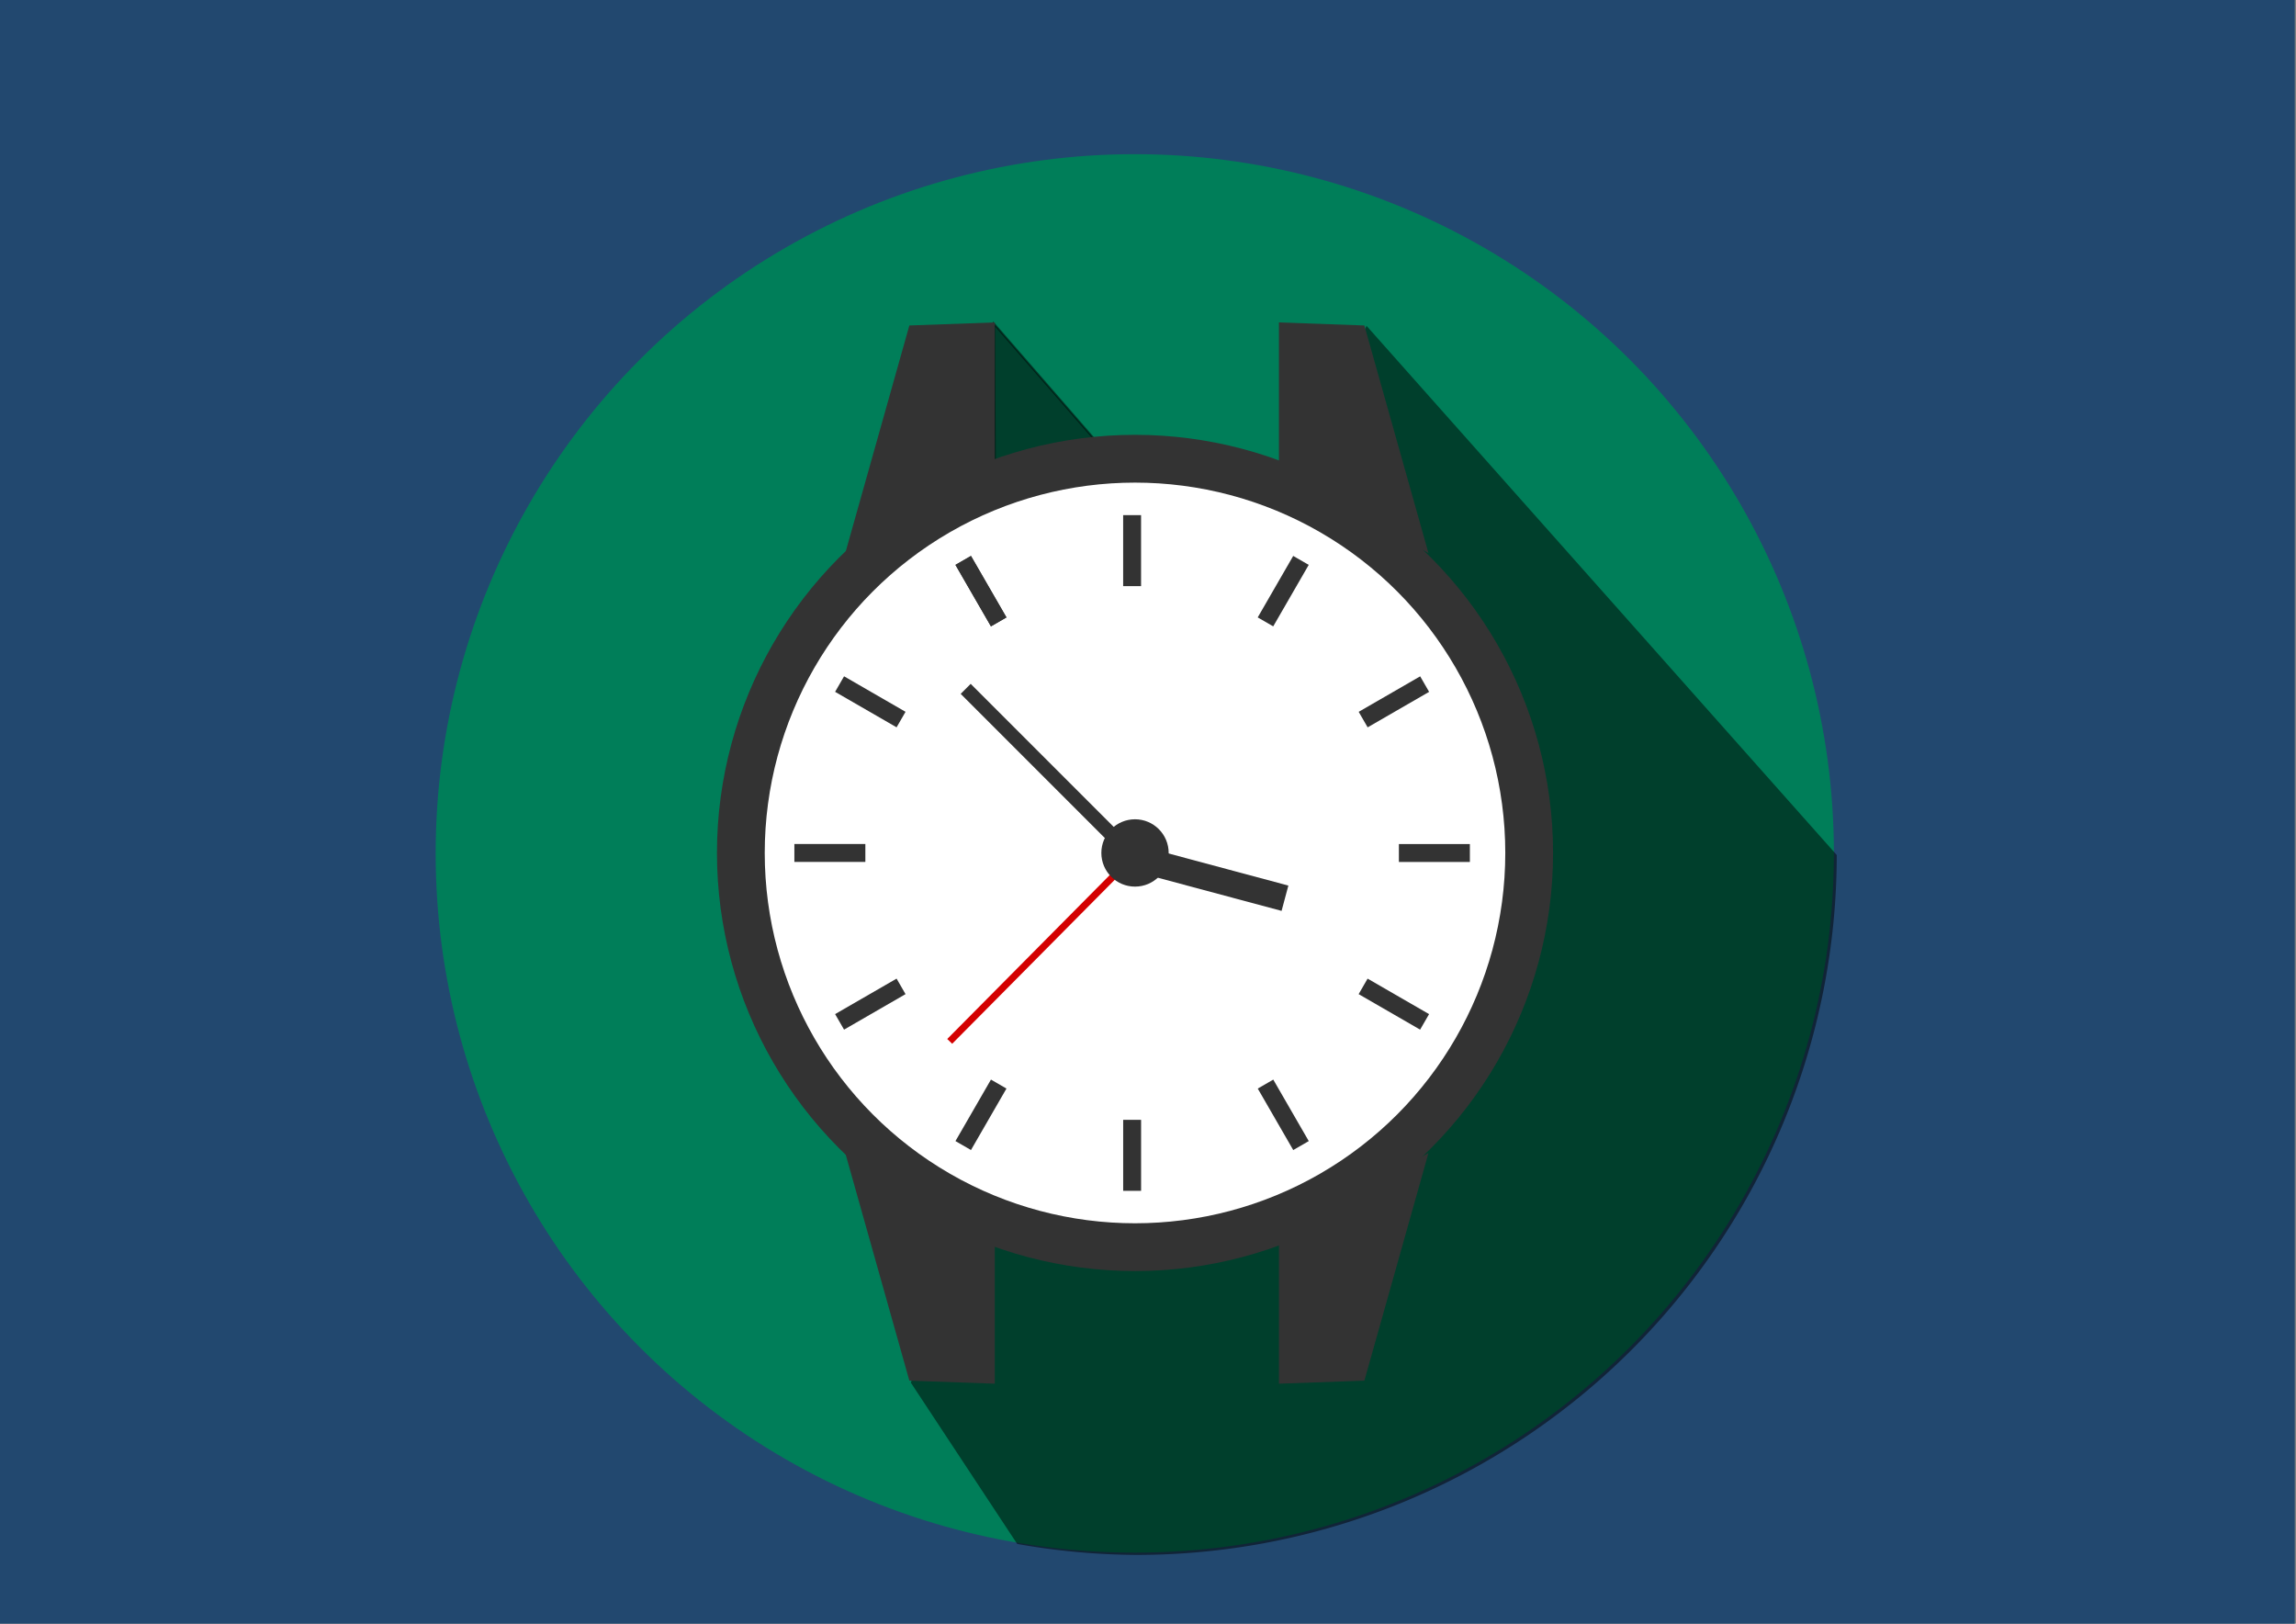 <?xml version="1.0" encoding="UTF-8"?>
<svg width="297mm" height="210mm" version="1.1" viewBox="0 0 297 210" xmlns="http://www.w3.org/2000/svg">
<rect x="0" y="0" width="297" height="210" fill="#808080" stroke="none"/>
<g transform="translate(0,-87)" fill-rule="evenodd">
<rect y="87" width="296.84" height="210.39" fill="#22486f"/>
<g transform="translate(0 15.875)">
<circle cx="146.79" cy="181.5" r="90.435" fill="#007e59"/>
<path transform="matrix(.265 0 0 .265 0 87)" d="m667.04 99.104-222.45 515.77 51.941 78.748a341.8 341.8 0 0 0 58.258 5.356 341.8 341.8 0 0 0 341.79-341.58z" opacity=".5"/>
<g transform="matrix(1 0 0 -1 0 362.91)" fill="#333">
<path d="m117.63 113.22 11.053-0.395v19.173l-19.342 10.658z"/>
<path d="m176.49 113.22-11.053-0.395v19.173l19.342 10.658z"/>
</g>
<path d="m128.59 113.02 14.112 16.213-14.013 2.763z" opacity=".5" stroke="#000" stroke-width=".265px"/>
<g>
<circle cx="146.82" cy="181.44" r="54.077" fill="#333"/>
<circle cx="146.82" cy="181.44" r="47.897" fill="#fff"/>
<g transform="translate(-39.474)" fill="#333">
<rect transform="rotate(-90)" x="-182.6" y="142.23" width="2.317" height="9.182"/>
<rect x="184.76" y="137.75" width="2.317" height="9.182"/>
<rect transform="rotate(90)" x="180.29" y="-229.61" width="2.317" height="9.182"/>
<rect transform="scale(-1)" x="-187.08" y="-225.14" width="2.317" height="9.182"/>
<rect transform="rotate(240)" x="-251.25" y="26.596" width="2.317" height="9.182"/>
<rect transform="rotate(210)" x="-252.89" y="-107.87" width="2.317" height="9.182"/>
<rect transform="rotate(150)" x="-71.446" y="-293.79" width="2.317" height="9.182"/>
<rect transform="rotate(120)" x="63.018" y="-295.42" width="2.317" height="9.182"/>
<rect transform="rotate(60)" x="248.94" y="-113.98" width="2.317" height="9.182"/>
<rect transform="rotate(30)" x="250.57" y="20.485" width="2.317" height="9.182"/>
<rect transform="rotate(-60)" x="-65.335" y="208.04" width="2.317" height="9.182"/>
<rect transform="rotate(-30)" x="69.129" y="206.4" width="2.317" height="9.182"/>
<rect transform="rotate(-30)" x="69.129" y="206.4" width="2.317" height="9.182"/>
</g>
<rect transform="rotate(105)" x="136.2" y="-209.03" width="3.389" height="20.538" fill="#333"/>
<rect transform="rotate(-45)" x="-25.876" y="201.62" width="1.831" height="29.698" fill="#333"/>
<rect transform="matrix(.72 .694 .704 -.71 0 0)" x="231.72" y="-62.94" width=".891" height="33.149" fill="#d40000"/>
<circle cx="146.82" cy="181.44" r="4.354" fill="#333"/>
</g>
<g fill="#333">
<path d="m117.63 113.22 11.053-0.395v19.173l-19.342 10.658z"/>
<path d="m176.49 113.22-11.053-0.395v19.173l19.342 10.658z"/>
</g>
</g>
</g>
</svg>
